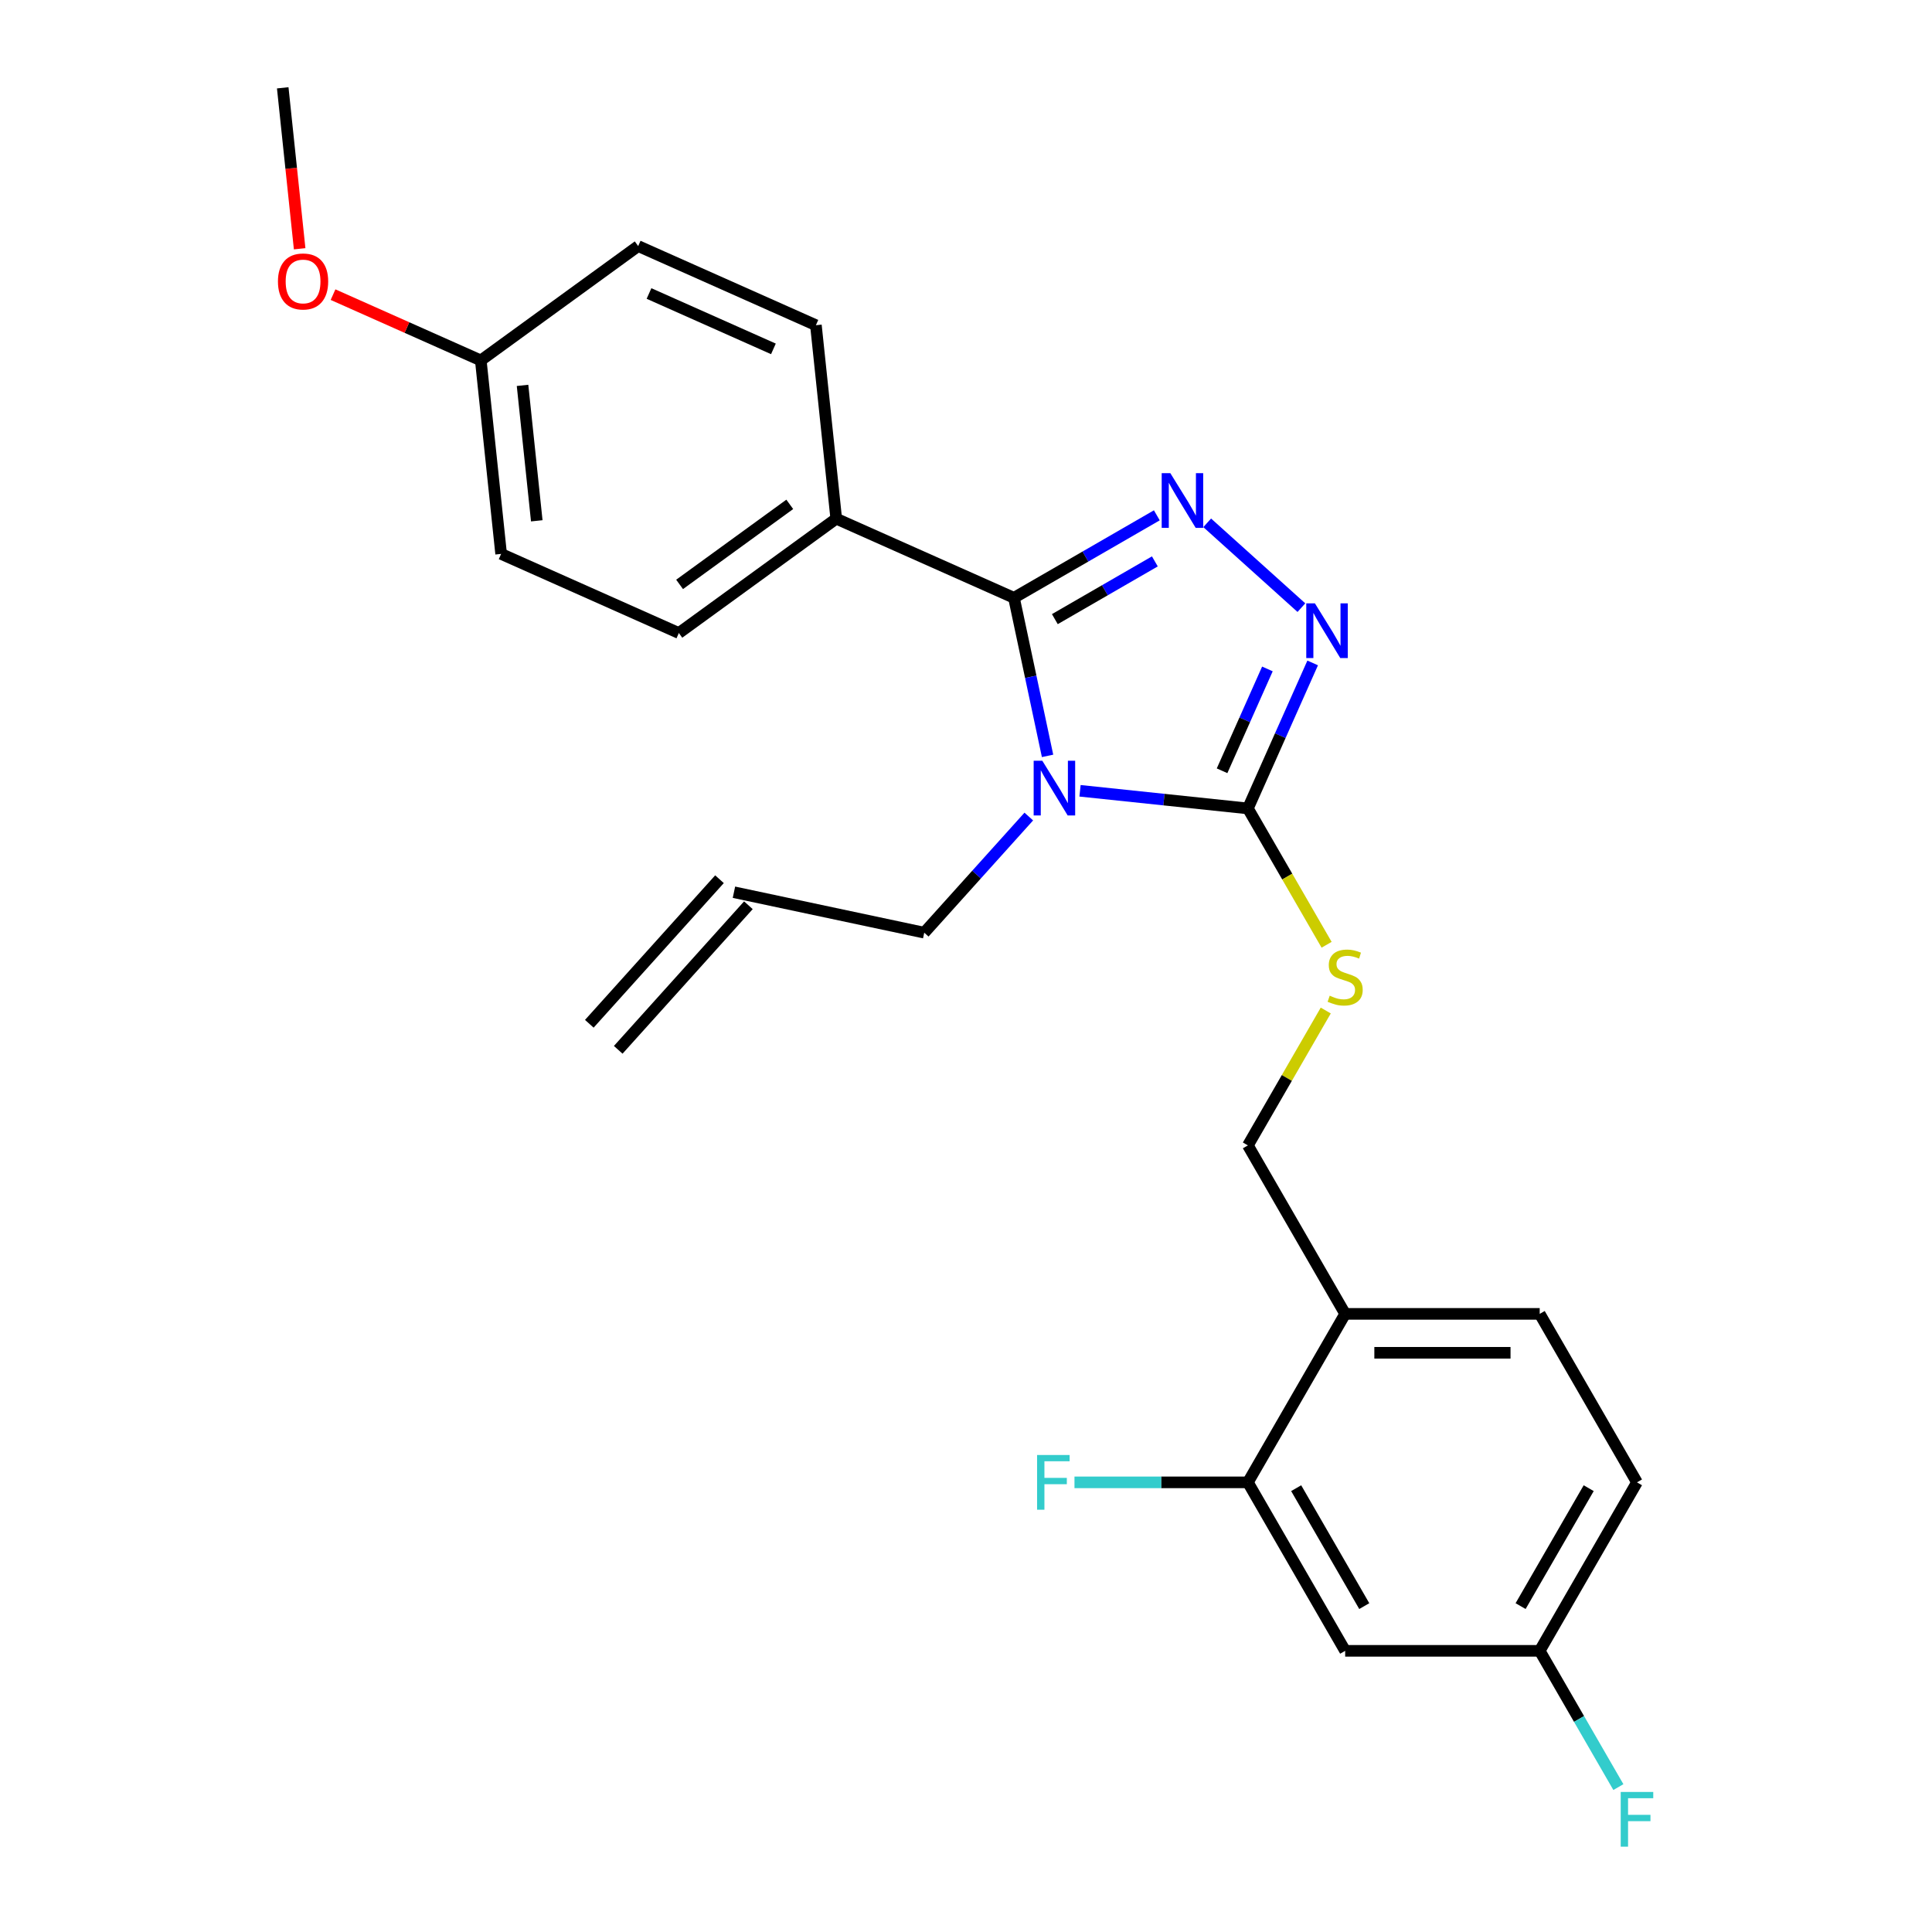 <?xml version='1.0' encoding='iso-8859-1'?>
<svg version='1.1' baseProfile='full'
              xmlns='http://www.w3.org/2000/svg'
                      xmlns:rdkit='http://www.rdkit.org/xml'
                      xmlns:xlink='http://www.w3.org/1999/xlink'
                  xml:space='preserve'
width='1000px' height='1000px' viewBox='0 0 1000 1000'>
<!-- END OF HEADER -->
<rect style='opacity:1.0;fill:#FFFFFF;stroke:none' width='1000' height='1000' x='0' y='0'> </rect>
<path class='bond-0' d='M 673.605,314.519 L 624.842,270.613' style='fill:none;fill-rule:evenodd;stroke:#0000FF;stroke-width:6px;stroke-linecap:butt;stroke-linejoin:miter;stroke-opacity:1' />
<path class='bond-1' d='M 679.437,343.133 L 662.671,380.789' style='fill:none;fill-rule:evenodd;stroke:#0000FF;stroke-width:6px;stroke-linecap:butt;stroke-linejoin:miter;stroke-opacity:1' />
<path class='bond-1' d='M 662.671,380.789 L 645.906,418.446' style='fill:none;fill-rule:evenodd;stroke:#000000;stroke-width:6px;stroke-linecap:butt;stroke-linejoin:miter;stroke-opacity:1' />
<path class='bond-1' d='M 656.009,346.239 L 644.273,372.598' style='fill:none;fill-rule:evenodd;stroke:#0000FF;stroke-width:6px;stroke-linecap:butt;stroke-linejoin:miter;stroke-opacity:1' />
<path class='bond-1' d='M 644.273,372.598 L 632.537,398.957' style='fill:none;fill-rule:evenodd;stroke:#000000;stroke-width:6px;stroke-linecap:butt;stroke-linejoin:miter;stroke-opacity:1' />
<path class='bond-2' d='M 598.773,266.731 L 561.8,288.078' style='fill:none;fill-rule:evenodd;stroke:#0000FF;stroke-width:6px;stroke-linecap:butt;stroke-linejoin:miter;stroke-opacity:1' />
<path class='bond-2' d='M 561.8,288.078 L 524.826,309.425' style='fill:none;fill-rule:evenodd;stroke:#000000;stroke-width:6px;stroke-linecap:butt;stroke-linejoin:miter;stroke-opacity:1' />
<path class='bond-2' d='M 597.751,290.576 L 571.869,305.519' style='fill:none;fill-rule:evenodd;stroke:#0000FF;stroke-width:6px;stroke-linecap:butt;stroke-linejoin:miter;stroke-opacity:1' />
<path class='bond-2' d='M 571.869,305.519 L 545.988,320.462' style='fill:none;fill-rule:evenodd;stroke:#000000;stroke-width:6px;stroke-linecap:butt;stroke-linejoin:miter;stroke-opacity:1' />
<path class='bond-3' d='M 524.826,309.425 L 432.836,268.468' style='fill:none;fill-rule:evenodd;stroke:#000000;stroke-width:6px;stroke-linecap:butt;stroke-linejoin:miter;stroke-opacity:1' />
<path class='bond-4' d='M 524.826,309.425 L 533.521,350.334' style='fill:none;fill-rule:evenodd;stroke:#000000;stroke-width:6px;stroke-linecap:butt;stroke-linejoin:miter;stroke-opacity:1' />
<path class='bond-4' d='M 533.521,350.334 L 542.217,391.243' style='fill:none;fill-rule:evenodd;stroke:#0000FF;stroke-width:6px;stroke-linecap:butt;stroke-linejoin:miter;stroke-opacity:1' />
<path class='bond-5' d='M 559.019,409.313 L 602.462,413.88' style='fill:none;fill-rule:evenodd;stroke:#0000FF;stroke-width:6px;stroke-linecap:butt;stroke-linejoin:miter;stroke-opacity:1' />
<path class='bond-5' d='M 602.462,413.88 L 645.906,418.446' style='fill:none;fill-rule:evenodd;stroke:#000000;stroke-width:6px;stroke-linecap:butt;stroke-linejoin:miter;stroke-opacity:1' />
<path class='bond-6' d='M 532.504,422.644 L 505.444,452.698' style='fill:none;fill-rule:evenodd;stroke:#0000FF;stroke-width:6px;stroke-linecap:butt;stroke-linejoin:miter;stroke-opacity:1' />
<path class='bond-6' d='M 505.444,452.698 L 478.383,482.751' style='fill:none;fill-rule:evenodd;stroke:#000000;stroke-width:6px;stroke-linecap:butt;stroke-linejoin:miter;stroke-opacity:1' />
<path class='bond-7' d='M 645.906,418.446 L 666.277,453.729' style='fill:none;fill-rule:evenodd;stroke:#000000;stroke-width:6px;stroke-linecap:butt;stroke-linejoin:miter;stroke-opacity:1' />
<path class='bond-7' d='M 666.277,453.729 L 686.648,489.013' style='fill:none;fill-rule:evenodd;stroke:#CCCC00;stroke-width:6px;stroke-linecap:butt;stroke-linejoin:miter;stroke-opacity:1' />
<path class='bond-8' d='M 847.297,767.265 L 796.949,854.47' style='fill:none;fill-rule:evenodd;stroke:#000000;stroke-width:6px;stroke-linecap:butt;stroke-linejoin:miter;stroke-opacity:1' />
<path class='bond-8' d='M 822.304,770.277 L 787.06,831.32' style='fill:none;fill-rule:evenodd;stroke:#000000;stroke-width:6px;stroke-linecap:butt;stroke-linejoin:miter;stroke-opacity:1' />
<path class='bond-9' d='M 847.297,767.265 L 796.949,680.06' style='fill:none;fill-rule:evenodd;stroke:#000000;stroke-width:6px;stroke-linecap:butt;stroke-linejoin:miter;stroke-opacity:1' />
<path class='bond-10' d='M 686.209,523.048 L 666.057,557.952' style='fill:none;fill-rule:evenodd;stroke:#CCCC00;stroke-width:6px;stroke-linecap:butt;stroke-linejoin:miter;stroke-opacity:1' />
<path class='bond-10' d='M 666.057,557.952 L 645.906,592.855' style='fill:none;fill-rule:evenodd;stroke:#000000;stroke-width:6px;stroke-linecap:butt;stroke-linejoin:miter;stroke-opacity:1' />
<path class='bond-11' d='M 796.949,854.47 L 696.254,854.47' style='fill:none;fill-rule:evenodd;stroke:#000000;stroke-width:6px;stroke-linecap:butt;stroke-linejoin:miter;stroke-opacity:1' />
<path class='bond-12' d='M 796.949,854.47 L 817.309,889.734' style='fill:none;fill-rule:evenodd;stroke:#000000;stroke-width:6px;stroke-linecap:butt;stroke-linejoin:miter;stroke-opacity:1' />
<path class='bond-12' d='M 817.309,889.734 L 837.668,924.998' style='fill:none;fill-rule:evenodd;stroke:#33CCCC;stroke-width:6px;stroke-linecap:butt;stroke-linejoin:miter;stroke-opacity:1' />
<path class='bond-13' d='M 696.254,854.47 L 645.906,767.265' style='fill:none;fill-rule:evenodd;stroke:#000000;stroke-width:6px;stroke-linecap:butt;stroke-linejoin:miter;stroke-opacity:1' />
<path class='bond-13' d='M 706.142,831.32 L 670.899,770.277' style='fill:none;fill-rule:evenodd;stroke:#000000;stroke-width:6px;stroke-linecap:butt;stroke-linejoin:miter;stroke-opacity:1' />
<path class='bond-14' d='M 379.888,461.816 L 478.383,482.751' style='fill:none;fill-rule:evenodd;stroke:#000000;stroke-width:6px;stroke-linecap:butt;stroke-linejoin:miter;stroke-opacity:1' />
<path class='bond-15' d='M 372.405,455.078 L 305.026,529.909' style='fill:none;fill-rule:evenodd;stroke:#000000;stroke-width:6px;stroke-linecap:butt;stroke-linejoin:miter;stroke-opacity:1' />
<path class='bond-15' d='M 387.371,468.554 L 319.993,543.385' style='fill:none;fill-rule:evenodd;stroke:#000000;stroke-width:6px;stroke-linecap:butt;stroke-linejoin:miter;stroke-opacity:1' />
<path class='bond-16' d='M 259.381,286.699 L 248.856,186.555' style='fill:none;fill-rule:evenodd;stroke:#000000;stroke-width:6px;stroke-linecap:butt;stroke-linejoin:miter;stroke-opacity:1' />
<path class='bond-16' d='M 277.831,269.572 L 270.464,199.472' style='fill:none;fill-rule:evenodd;stroke:#000000;stroke-width:6px;stroke-linecap:butt;stroke-linejoin:miter;stroke-opacity:1' />
<path class='bond-17' d='M 259.381,286.699 L 351.371,327.656' style='fill:none;fill-rule:evenodd;stroke:#000000;stroke-width:6px;stroke-linecap:butt;stroke-linejoin:miter;stroke-opacity:1' />
<path class='bond-18' d='M 248.856,186.555 L 330.32,127.368' style='fill:none;fill-rule:evenodd;stroke:#000000;stroke-width:6px;stroke-linecap:butt;stroke-linejoin:miter;stroke-opacity:1' />
<path class='bond-19' d='M 248.856,186.555 L 210.62,169.531' style='fill:none;fill-rule:evenodd;stroke:#000000;stroke-width:6px;stroke-linecap:butt;stroke-linejoin:miter;stroke-opacity:1' />
<path class='bond-19' d='M 210.62,169.531 L 172.383,152.507' style='fill:none;fill-rule:evenodd;stroke:#FF0000;stroke-width:6px;stroke-linecap:butt;stroke-linejoin:miter;stroke-opacity:1' />
<path class='bond-20' d='M 330.32,127.368 L 422.31,168.324' style='fill:none;fill-rule:evenodd;stroke:#000000;stroke-width:6px;stroke-linecap:butt;stroke-linejoin:miter;stroke-opacity:1' />
<path class='bond-20' d='M 335.928,151.909 L 400.321,180.579' style='fill:none;fill-rule:evenodd;stroke:#000000;stroke-width:6px;stroke-linecap:butt;stroke-linejoin:miter;stroke-opacity:1' />
<path class='bond-21' d='M 422.31,168.324 L 432.836,268.468' style='fill:none;fill-rule:evenodd;stroke:#000000;stroke-width:6px;stroke-linecap:butt;stroke-linejoin:miter;stroke-opacity:1' />
<path class='bond-22' d='M 432.836,268.468 L 351.371,327.656' style='fill:none;fill-rule:evenodd;stroke:#000000;stroke-width:6px;stroke-linecap:butt;stroke-linejoin:miter;stroke-opacity:1' />
<path class='bond-22' d='M 408.779,261.054 L 351.754,302.485' style='fill:none;fill-rule:evenodd;stroke:#000000;stroke-width:6px;stroke-linecap:butt;stroke-linejoin:miter;stroke-opacity:1' />
<path class='bond-23' d='M 155.096,128.761 L 150.718,87.108' style='fill:none;fill-rule:evenodd;stroke:#FF0000;stroke-width:6px;stroke-linecap:butt;stroke-linejoin:miter;stroke-opacity:1' />
<path class='bond-23' d='M 150.718,87.108 L 146.34,45.455' style='fill:none;fill-rule:evenodd;stroke:#000000;stroke-width:6px;stroke-linecap:butt;stroke-linejoin:miter;stroke-opacity:1' />
<path class='bond-24' d='M 645.906,767.265 L 696.254,680.06' style='fill:none;fill-rule:evenodd;stroke:#000000;stroke-width:6px;stroke-linecap:butt;stroke-linejoin:miter;stroke-opacity:1' />
<path class='bond-25' d='M 645.906,767.265 L 601.027,767.265' style='fill:none;fill-rule:evenodd;stroke:#000000;stroke-width:6px;stroke-linecap:butt;stroke-linejoin:miter;stroke-opacity:1' />
<path class='bond-25' d='M 601.027,767.265 L 556.147,767.265' style='fill:none;fill-rule:evenodd;stroke:#33CCCC;stroke-width:6px;stroke-linecap:butt;stroke-linejoin:miter;stroke-opacity:1' />
<path class='bond-26' d='M 696.254,680.06 L 796.949,680.06' style='fill:none;fill-rule:evenodd;stroke:#000000;stroke-width:6px;stroke-linecap:butt;stroke-linejoin:miter;stroke-opacity:1' />
<path class='bond-26' d='M 711.358,700.2 L 781.845,700.2' style='fill:none;fill-rule:evenodd;stroke:#000000;stroke-width:6px;stroke-linecap:butt;stroke-linejoin:miter;stroke-opacity:1' />
<path class='bond-27' d='M 696.254,680.06 L 645.906,592.855' style='fill:none;fill-rule:evenodd;stroke:#000000;stroke-width:6px;stroke-linecap:butt;stroke-linejoin:miter;stroke-opacity:1' />
<path  class='atom-0' d='M 680.602 312.296
L 689.882 327.296
Q 690.802 328.776, 692.282 331.456
Q 693.762 334.136, 693.842 334.296
L 693.842 312.296
L 697.602 312.296
L 697.602 340.616
L 693.722 340.616
L 683.762 324.216
Q 682.602 322.296, 681.362 320.096
Q 680.162 317.896, 679.802 317.216
L 679.802 340.616
L 676.122 340.616
L 676.122 312.296
L 680.602 312.296
' fill='#0000FF'/>
<path  class='atom-1' d='M 605.771 244.917
L 615.051 259.917
Q 615.971 261.397, 617.451 264.077
Q 618.931 266.757, 619.011 266.917
L 619.011 244.917
L 622.771 244.917
L 622.771 273.237
L 618.891 273.237
L 608.931 256.837
Q 607.771 254.917, 606.531 252.717
Q 605.331 250.517, 604.971 249.837
L 604.971 273.237
L 601.291 273.237
L 601.291 244.917
L 605.771 244.917
' fill='#0000FF'/>
<path  class='atom-3' d='M 539.502 393.76
L 548.782 408.76
Q 549.702 410.24, 551.182 412.92
Q 552.662 415.6, 552.742 415.76
L 552.742 393.76
L 556.502 393.76
L 556.502 422.08
L 552.622 422.08
L 542.662 405.68
Q 541.502 403.76, 540.262 401.56
Q 539.062 399.36, 538.702 398.68
L 538.702 422.08
L 535.022 422.08
L 535.022 393.76
L 539.502 393.76
' fill='#0000FF'/>
<path  class='atom-6' d='M 688.254 515.371
Q 688.574 515.491, 689.894 516.051
Q 691.214 516.611, 692.654 516.971
Q 694.134 517.291, 695.574 517.291
Q 698.254 517.291, 699.814 516.011
Q 701.374 514.691, 701.374 512.411
Q 701.374 510.851, 700.574 509.891
Q 699.814 508.931, 698.614 508.411
Q 697.414 507.891, 695.414 507.291
Q 692.894 506.531, 691.374 505.811
Q 689.894 505.091, 688.814 503.571
Q 687.774 502.051, 687.774 499.491
Q 687.774 495.931, 690.174 493.731
Q 692.614 491.531, 697.414 491.531
Q 700.694 491.531, 704.414 493.091
L 703.494 496.171
Q 700.094 494.771, 697.534 494.771
Q 694.774 494.771, 693.254 495.931
Q 691.734 497.051, 691.774 499.011
Q 691.774 500.531, 692.534 501.451
Q 693.334 502.371, 694.454 502.891
Q 695.614 503.411, 697.534 504.011
Q 700.094 504.811, 701.614 505.611
Q 703.134 506.411, 704.214 508.051
Q 705.334 509.651, 705.334 512.411
Q 705.334 516.331, 702.694 518.451
Q 700.094 520.531, 695.734 520.531
Q 693.214 520.531, 691.294 519.971
Q 689.414 519.451, 687.174 518.531
L 688.254 515.371
' fill='#CCCC00'/>
<path  class='atom-17' d='M 143.866 145.679
Q 143.866 138.879, 147.226 135.079
Q 150.586 131.279, 156.866 131.279
Q 163.146 131.279, 166.506 135.079
Q 169.866 138.879, 169.866 145.679
Q 169.866 152.559, 166.466 156.479
Q 163.066 160.359, 156.866 160.359
Q 150.626 160.359, 147.226 156.479
Q 143.866 152.599, 143.866 145.679
M 156.866 157.159
Q 161.186 157.159, 163.506 154.279
Q 165.866 151.359, 165.866 145.679
Q 165.866 140.119, 163.506 137.319
Q 161.186 134.479, 156.866 134.479
Q 152.546 134.479, 150.186 137.279
Q 147.866 140.079, 147.866 145.679
Q 147.866 151.399, 150.186 154.279
Q 152.546 157.159, 156.866 157.159
' fill='#FF0000'/>
<path  class='atom-24' d='M 536.79 753.105
L 553.63 753.105
L 553.63 756.345
L 540.59 756.345
L 540.59 764.945
L 552.19 764.945
L 552.19 768.225
L 540.59 768.225
L 540.59 781.425
L 536.79 781.425
L 536.79 753.105
' fill='#33CCCC'/>
<path  class='atom-25' d='M 838.877 927.515
L 855.717 927.515
L 855.717 930.755
L 842.677 930.755
L 842.677 939.355
L 854.277 939.355
L 854.277 942.635
L 842.677 942.635
L 842.677 955.835
L 838.877 955.835
L 838.877 927.515
' fill='#33CCCC'/>
</svg>
